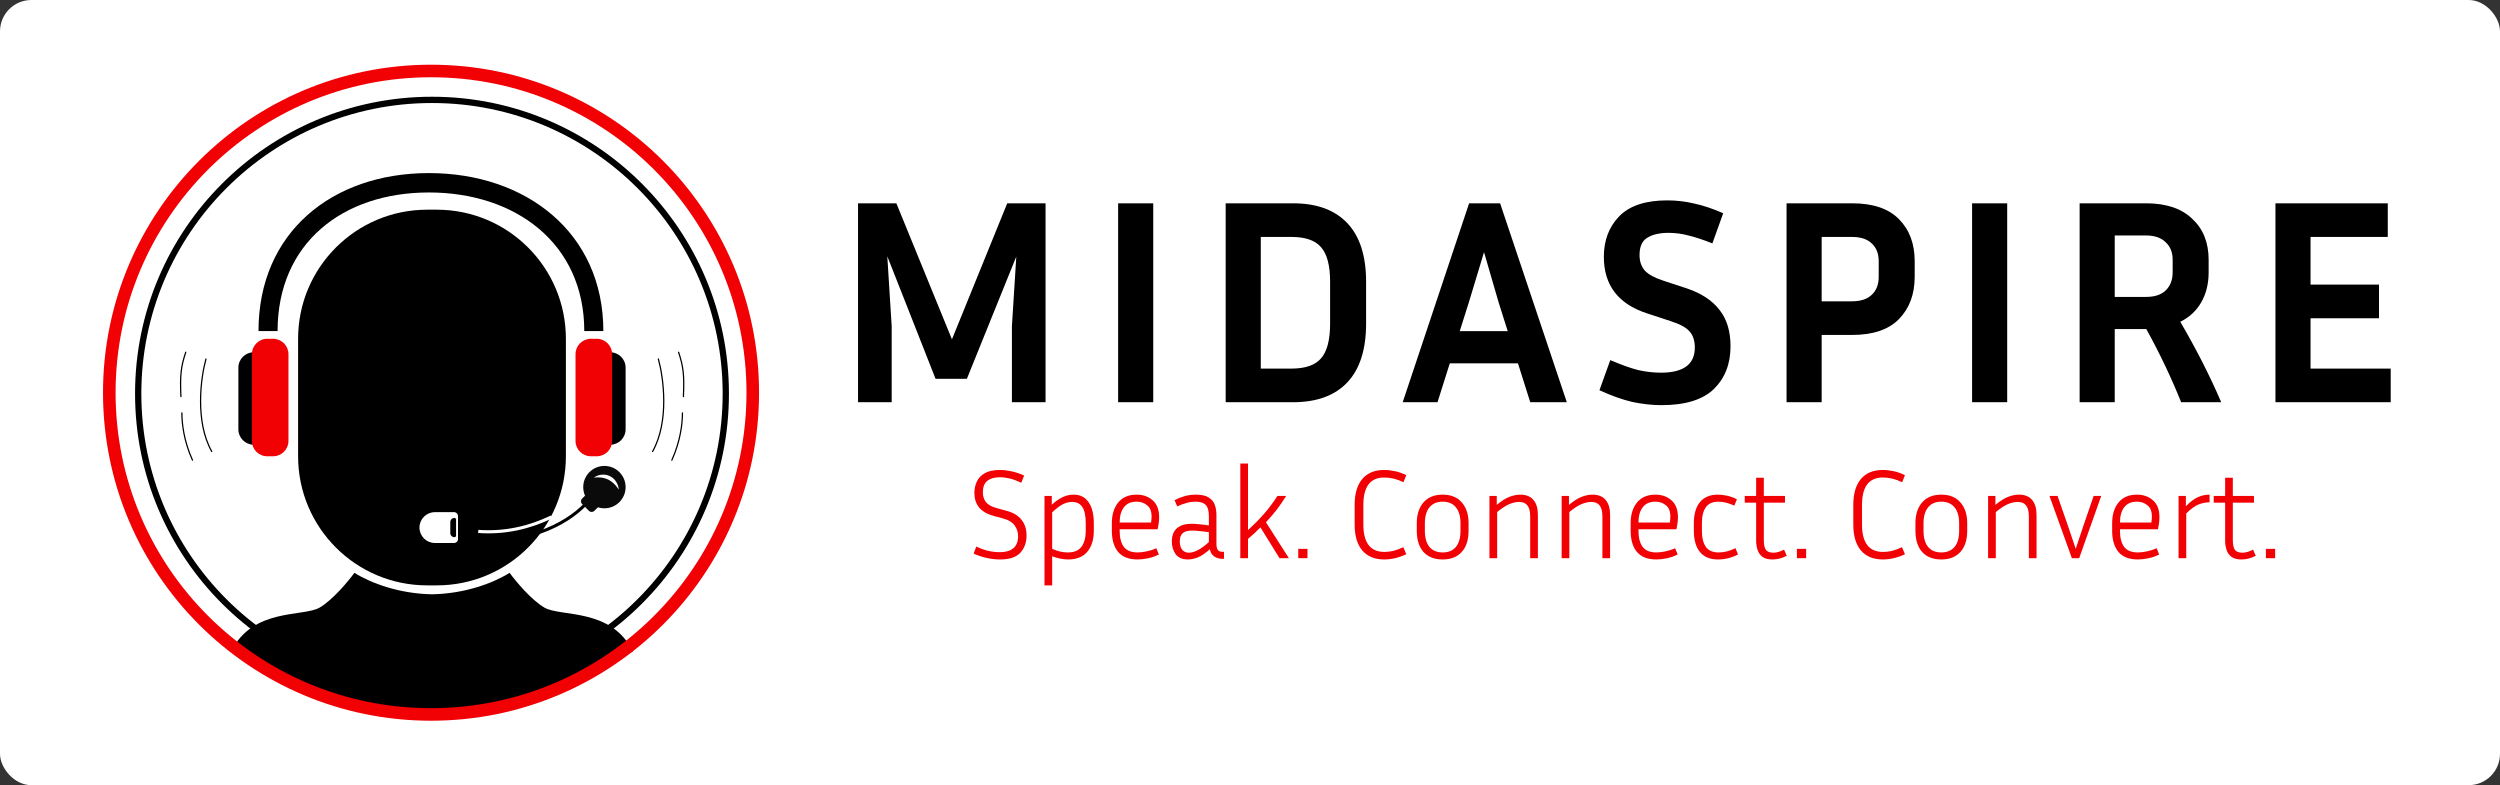 <svg xmlns="http://www.w3.org/2000/svg" width="3980" height="1250" viewBox="0 0 3980 1250" fill="none"><rect x="0" y="0" width="3980" height="1250" fill="#333333" stroke="none"/><g clip-path="url(#clip0_256_349)"><rect width="3980" height="1250" rx="50" fill="white"></rect><path d="M687.737 1094.46C946.056 1094.46 1155.47 885.054 1155.47 626.735C1155.47 368.415 946.056 159.006 687.737 159.006C429.417 159.006 220.008 368.415 220.008 626.735C220.008 885.054 429.417 1094.46 687.737 1094.46Z" fill="white" stroke="black" stroke-width="10"></path><path d="M695.403 333.829H680.068C566.577 333.829 474.574 425.832 474.574 539.323V726.414C474.574 839.906 566.577 931.908 680.068 931.908H695.403C808.895 931.908 900.897 839.906 900.897 726.414V539.323C900.897 425.832 808.895 333.829 695.403 333.829Z" fill="black"></path><path d="M930.169 527.055C930.169 387.304 820.441 306.413 682.868 306.413C545.294 306.413 441.918 387.304 441.918 527.055H411.539C411.539 370.26 528.517 275.555 682.868 275.555C837.221 275.555 960.545 370.26 960.545 527.055H930.169Z" fill="black"></path><path d="M971.441 560.792H962.24C948.689 560.792 937.703 571.778 937.703 585.329V683.475C937.703 697.027 948.689 708.012 962.24 708.012H971.441C984.992 708.012 995.978 697.027 995.978 683.475V585.329C995.978 571.778 984.992 560.792 971.441 560.792Z" fill="black"></path><path d="M949.972 539.323H940.771C927.22 539.323 916.234 550.309 916.234 563.86V701.878C916.234 715.429 927.22 726.415 940.771 726.415H949.972C963.523 726.415 974.509 715.429 974.509 701.878V563.86C974.509 550.309 963.523 539.323 949.972 539.323Z" fill="#F10004"></path><path d="M404.032 560.792H413.233C426.784 560.792 437.77 571.778 437.77 585.329V683.475C437.77 697.027 426.784 708.012 413.233 708.012H404.032C390.481 708.012 379.495 697.027 379.495 683.475V585.329C379.495 571.778 390.481 560.792 404.032 560.792Z" fill="black"></path><path d="M425.5 539.323H434.702C448.253 539.323 459.238 550.309 459.238 563.86V701.878C459.238 715.429 448.253 726.415 434.702 726.415H425.5C411.949 726.415 400.964 715.429 400.964 701.878V563.86C400.964 550.309 411.949 539.323 425.5 539.323Z" fill="#F10004"></path><path d="M667.797 839.896C667.797 826.346 678.783 815.36 692.333 815.36H723.004C726.393 815.36 729.138 818.105 729.138 821.494V858.299C729.138 861.688 726.393 864.433 723.004 864.433H692.333C678.783 864.433 667.797 853.447 667.797 839.896Z" fill="white"></path><path d="M716.875 831.134C716.875 827.502 719.816 824.561 723.448 824.561C724.898 824.561 726.076 825.739 726.076 827.19V852.603C726.076 854.054 724.898 855.232 723.448 855.232C719.816 855.232 716.875 852.29 716.875 848.659V831.134Z" fill="black"></path><path d="M939.234 793.89C922.442 817.844 863.355 864.832 761.344 861.163" stroke="black" stroke-width="5"></path><path d="M877.893 823.027C842.621 839.896 804.283 849.097 761.344 846.03" stroke="white" stroke-width="5"></path><path d="M937.548 782.892L926.705 793.736C924.309 796.132 924.309 800.016 926.705 802.411L937.548 813.255C939.944 815.651 943.828 815.651 946.223 813.255L957.067 802.411C959.463 800.016 959.463 796.132 957.067 793.736L946.223 782.892C943.828 780.497 939.944 780.497 937.548 782.892Z" fill="#0A0A0A"></path><path d="M962.238 741.75C980.87 741.75 995.976 756.855 995.976 775.488C995.976 794.12 980.87 809.226 962.238 809.226C943.605 809.226 928.5 794.12 928.5 775.488C928.5 756.855 943.605 741.75 962.238 741.75ZM970.982 757.993C963.36 754.248 954.263 755.079 947.522 759.002C946.78 759.435 946.038 759.919 945.369 760.432C946.2 760.294 947.059 760.183 947.881 760.109C955.395 759.484 962.367 760.631 968.295 763.511C974.236 766.369 979.279 771.252 983.766 777.417C984.256 778.083 984.747 778.773 985.241 779.5C985.13 778.628 984.992 777.782 984.83 776.951C983.398 769.384 978.671 761.674 970.982 757.993Z" fill="#0A0A0A"></path><path d="M811.316 912C821.03 925.29 845.667 954.939 866.523 967.207C892.594 982.542 973 967.207 1007.5 1037.05L889 1099.09L798.814 1118.28L783 1126L721.503 1134.73L720 1135.05L719.478 1135.02L719.25 1135.05H655.5L628.882 1129.38L590.5 1127L531.343 1108.63L486.5 1099.09L368 1037.05C402.5 967.207 482.906 982.542 508.977 967.207C529.833 954.939 554.47 925.29 564.184 912C564.236 912.034 564.289 912.067 564.342 912.101C564.367 912.067 564.392 912.033 564.417 912C589.913 928.224 635.77 945.266 687.749 946.102C739.729 945.267 785.587 928.224 811.083 912C811.108 912.033 811.132 912.067 811.157 912.101C811.21 912.067 811.264 912.034 811.316 912Z" fill="black"></path><path d="M686.201 1137.4C969.082 1137.4 1198.4 908.082 1198.4 625.201C1198.4 342.32 969.082 113 686.201 113C403.32 113 174 342.32 174 625.201C174 908.082 403.32 1137.4 686.201 1137.4Z" stroke="#F10004" stroke-width="20"></path><path d="M327.893 571.527C319.713 600.665 310.104 670.901 337.095 718.747" stroke="black" stroke-width="2" stroke-linecap="round" stroke-linejoin="round"></path><path d="M295.688 560.792C288.02 583.796 286.483 597.597 288.02 631.335" stroke="black" stroke-width="2" stroke-linecap="round" stroke-linejoin="round"></path><path d="M289.555 657.405C289.552 674.274 292.622 701.878 306.427 732.549" stroke="black" stroke-width="2" stroke-linecap="round" stroke-linejoin="round"></path><path d="M1048.12 571.527C1056.29 600.665 1065.9 670.901 1038.91 718.747" stroke="black" stroke-width="2" stroke-linecap="round" stroke-linejoin="round"></path><path d="M1080.32 560.792C1087.99 583.796 1089.52 597.597 1087.99 631.335" stroke="black" stroke-width="2" stroke-linecap="round" stroke-linejoin="round"></path><path d="M1086.45 657.405C1086.45 674.274 1083.39 701.878 1069.58 732.549" stroke="black" stroke-width="2" stroke-linecap="round" stroke-linejoin="round"></path><path d="M1427.01 323.657L1515.5 540.214L1603.52 323.657H1664.52V640.343H1610.97V519.257L1617.95 408.417L1539.25 603.086H1489.42L1412.57 407.951L1419.56 519.257V640.343H1366V323.657H1427.01ZM1835.96 640.343H1780.07V323.657H1835.96V640.343ZM1951.27 640.343V323.657H2058.39C2096.27 323.657 2125.15 334.215 2145.01 355.326C2164.89 376.436 2174.82 407.486 2174.82 448.469V515.066C2174.82 556.361 2164.89 587.564 2145.01 608.674C2125.15 629.784 2096.27 640.343 2058.39 640.343H1951.27ZM2056.06 377.214H2007.16V586.786H2056.06C2078.11 586.786 2093.78 581.35 2103.1 570.486C2112.72 559.621 2117.53 541.146 2117.53 515.066V448.469C2117.53 422.701 2112.72 404.379 2103.1 393.514C2093.78 382.65 2078.11 377.214 2056.06 377.214ZM2436.15 640.343L2416.59 578.403H2308.08L2288.52 640.343H2233.1L2338.82 323.657H2388.18L2494.37 640.343H2436.15ZM2338.35 481.534L2323.91 527.174H2400.29L2385.85 481.534L2362.57 401.431L2338.35 481.534ZM2644.13 593.306C2680.15 593.306 2698.16 579.953 2698.16 553.254C2698.16 542.39 2695.36 533.847 2689.78 527.64C2684.5 521.433 2674.57 515.997 2659.97 511.34L2621.78 498.766C2576.14 483.863 2553.32 453.904 2553.32 408.883C2553.32 382.803 2561.4 361.38 2577.54 344.614C2594 327.536 2619.61 319 2654.38 319C2668.98 319 2683.41 320.71 2697.69 324.123C2711.98 327.23 2727.19 332.353 2743.33 339.491L2726.1 387.46C2711.2 381.559 2698.47 377.367 2687.91 374.886C2677.67 372.091 2667.11 370.694 2656.24 370.694C2641.97 370.694 2630.63 373.335 2622.25 378.611C2614.18 383.581 2610.14 392.736 2610.14 406.089C2610.14 416.022 2612.93 424.251 2618.52 430.771C2624.42 436.979 2634.05 442.261 2647.39 446.606L2685.58 459.18C2708.56 466.944 2725.8 478.274 2737.28 493.177C2749.08 507.767 2754.98 527.174 2754.98 551.391C2754.98 579.334 2746.13 602.001 2728.43 619.386C2710.73 636.464 2682.95 645 2645.07 645C2630.16 645 2614.64 643.29 2598.49 639.877C2582.66 636.151 2565.28 629.944 2546.33 621.249L2563.57 573.28C2580.96 580.731 2595.7 586.007 2607.81 589.114C2620.23 591.908 2632.34 593.306 2644.13 593.306ZM2844.2 640.343V323.657H2948.52C2981.74 323.657 3006.58 332.04 3023.04 348.806C3039.8 365.571 3048.18 387.926 3048.18 415.869V440.551C3048.18 468.494 3039.8 491.001 3023.04 508.08C3006.58 524.846 2981.74 533.228 2948.52 533.228H2900.09V640.343H2844.2ZM2948.52 377.214H2900.09V479.671H2948.52C2962.18 479.671 2972.58 476.258 2979.72 469.426C2987.18 462.593 2990.9 452.973 2990.9 440.551V415.869C2990.9 403.76 2987.18 394.293 2979.72 387.46C2972.58 380.627 2962.18 377.214 2948.52 377.214ZM3195.45 640.343H3139.57V323.657H3195.45V640.343ZM3366.66 523.914V640.343H3310.77V323.657H3416.49C3448.47 323.657 3472.99 331.887 3490.07 348.34C3507.46 364.487 3516.15 386.216 3516.15 413.54V433.566C3516.15 451.576 3512.27 467.41 3504.51 481.068C3496.74 494.727 3485.57 505.133 3470.98 512.271C3496.44 555.736 3518.17 598.428 3536.18 640.343H3472.37C3456.85 601.535 3438.38 562.722 3416.95 523.914H3366.66ZM3416.49 374.886H3366.66V472.686H3416.49C3430.15 472.686 3440.55 469.273 3447.69 462.44C3455.14 455.301 3458.87 445.674 3458.87 433.566V413.54C3458.87 401.744 3455.14 392.43 3447.69 385.597C3440.55 378.458 3430.15 374.886 3416.49 374.886ZM3806 586.786V640.343H3622.51V323.657H3801.34V377.214H3678.39V453.126H3787.37V506.683H3678.39V586.786H3806Z" fill="black"></path><path d="M1592.02 879.072C1601.13 879.072 1608.21 876.969 1613.24 872.762C1618.27 868.419 1620.79 862.176 1620.79 854.034C1620.79 847.248 1618.95 841.412 1615.28 836.527C1611.74 831.505 1605.96 827.909 1597.94 825.738L1581.62 821.259C1570.88 818.274 1563.12 813.659 1558.36 807.417C1553.6 801.174 1551.22 793.642 1551.22 784.821C1551.22 778.306 1552.52 772.267 1555.1 766.703C1557.68 761.139 1561.9 756.66 1567.75 753.268C1573.73 749.875 1581.82 748.178 1592.02 748.178C1597.87 748.178 1604.06 748.925 1610.59 750.418C1617.25 751.775 1623.85 754.014 1630.37 757.135L1625.89 768.535C1619.36 765.414 1613.31 763.175 1607.73 761.817C1602.15 760.46 1596.92 759.782 1592.02 759.782C1583.32 759.782 1576.59 761.682 1571.83 765.482C1567.07 769.282 1564.69 775.389 1564.69 783.803C1564.69 789.638 1566.25 794.728 1569.38 799.07C1572.51 803.277 1578.22 806.534 1586.51 808.842L1602.83 813.32C1613.31 816.17 1621.13 820.92 1626.29 827.57C1631.6 834.22 1634.25 842.498 1634.25 852.405C1634.25 863.669 1630.92 872.898 1624.25 880.09C1617.73 887.147 1606.98 890.676 1592.02 890.676C1585.63 890.676 1578.83 889.929 1571.62 888.437C1564.42 886.944 1557.21 884.569 1550 881.312L1554.28 870.115C1561.22 873.373 1567.68 875.68 1573.66 877.037C1579.65 878.394 1585.77 879.072 1592.02 879.072Z" fill="#F10004"></path><path d="M1700.55 890.676C1696.33 890.676 1692.05 890.201 1687.7 889.251C1683.48 888.437 1679.27 887.215 1675.05 885.587V932H1662.81V789.503H1674.44V803.549C1680.56 797.985 1686.41 793.913 1691.98 791.335C1697.56 788.756 1703.27 787.467 1709.12 787.467C1719.59 787.467 1727.55 791.47 1732.99 799.477C1738.56 807.349 1741.35 818.545 1741.35 833.066V845.28C1741.35 859.123 1737.88 870.183 1730.95 878.462C1724.01 886.604 1713.88 890.676 1700.55 890.676ZM1706.67 799.07C1702.32 799.07 1697.76 800.156 1693 802.327C1688.38 804.363 1682.4 808.774 1675.05 815.559V873.78C1683.48 877.58 1691.78 879.48 1699.94 879.48C1710.14 879.48 1717.41 876.426 1721.77 870.319C1726.25 864.212 1728.5 855.866 1728.5 845.28V833.066C1728.5 821.395 1726.73 812.845 1723.19 807.417C1719.66 801.852 1714.15 799.07 1706.67 799.07Z" fill="#F10004"></path><path d="M1844.93 882.737C1839.36 885.587 1833.51 887.622 1827.39 888.844C1821.41 890.065 1815.97 890.676 1811.07 890.676C1797.2 890.676 1786.86 886.672 1780.06 878.665C1773.4 870.658 1770.07 859.462 1770.07 845.077V832.863C1770.07 819.156 1773.47 808.163 1780.27 799.885C1787.07 791.606 1796.86 787.467 1809.64 787.467C1819.71 787.467 1828.14 790.453 1834.94 796.424C1841.87 802.395 1845.34 811.42 1845.34 823.498C1845.34 829.063 1844.52 835.441 1842.89 842.634H1782.51V845.077C1782.51 856.205 1784.75 864.755 1789.24 870.726C1793.73 876.562 1801.01 879.48 1811.07 879.48C1815.15 879.48 1819.84 878.937 1825.15 877.851C1830.59 876.765 1835.82 875.069 1840.85 872.762L1844.93 882.737ZM1809.64 798.663C1800.53 798.663 1793.73 801.649 1789.24 807.62C1784.75 813.456 1782.51 821.531 1782.51 831.845H1832.49C1832.76 830.08 1832.96 828.452 1833.1 826.959C1833.24 825.331 1833.3 823.838 1833.3 822.481C1833.3 814.066 1830.93 808.027 1826.17 804.363C1821.54 800.563 1816.03 798.663 1809.64 798.663Z" fill="#F10004"></path><path d="M1946.55 889.658C1940.98 889.658 1936.35 888.301 1932.68 885.587C1929.01 882.737 1926.83 879.005 1926.15 874.39C1918.81 880.905 1912.35 885.247 1906.78 887.419C1901.2 889.59 1895.96 890.676 1891.07 890.676C1882.36 890.676 1875.9 887.894 1871.69 882.329C1867.61 876.63 1865.57 869.844 1865.57 861.973C1865.57 856.68 1866.52 851.93 1868.43 847.723C1870.46 843.516 1873.8 840.191 1878.42 837.748C1883.04 835.17 1889.37 833.88 1897.39 833.88C1901.06 833.88 1905.35 834.152 1910.24 834.695C1915.14 835.102 1919.9 835.712 1924.52 836.527V821.87C1924.52 813.049 1922.82 807.009 1919.42 803.752C1916.02 800.36 1910.72 798.663 1903.51 798.663C1898.62 798.663 1893.79 799.342 1889.03 800.699C1884.27 801.92 1879.3 803.752 1874.14 806.195L1869.85 796.22C1875.43 793.37 1880.94 791.199 1886.38 789.706C1891.95 788.213 1897.66 787.467 1903.51 787.467C1912.62 787.467 1919.49 788.96 1924.11 791.945C1928.87 794.795 1932.14 798.663 1933.91 803.549C1935.67 808.434 1936.56 813.863 1936.56 819.834V865.841C1936.56 869.64 1937.17 872.694 1938.39 875.001C1939.75 877.308 1942.34 878.462 1946.15 878.462H1948.59V889.658H1946.55ZM1878.22 861.973C1878.22 867.401 1879.44 871.744 1881.89 875.001C1884.47 878.258 1888.14 879.887 1892.9 879.887C1896.71 879.887 1901.13 878.665 1906.16 876.222C1911.33 873.78 1917.45 869.369 1924.52 862.991V847.316C1919.76 846.502 1914.87 845.891 1909.84 845.484C1904.94 844.941 1900.86 844.669 1897.6 844.669C1890.8 844.669 1885.83 846.094 1882.7 848.944C1879.71 851.659 1878.22 856.001 1878.22 861.973Z" fill="#F10004"></path><path d="M2037 888.64L2006.6 839.58C2003.61 842.566 2000.48 845.619 1997.22 848.741C1993.96 851.726 1990.49 854.78 1986.82 857.901V888.64H1974.58V738H1986.82V843.855C1996.47 835.034 2005.11 826.281 2012.72 817.595C2020.34 808.774 2027.34 799.41 2033.73 789.503H2047.61C2042.57 797.51 2037.54 804.838 2032.51 811.488C2027.48 818.002 2021.77 824.652 2015.38 831.438L2051.89 888.64H2037Z" fill="#F10004"></path><path d="M2081.5 888.64H2066.82V873.78H2081.5V888.64Z" fill="#F10004"></path><path d="M2170.47 835.102C2170.47 864.144 2181.63 878.665 2203.93 878.665C2208.69 878.665 2213.38 878.122 2218.01 877.037C2222.63 875.951 2228 873.983 2234.12 871.133L2238.81 882.329C2232.69 885.179 2226.71 887.283 2220.86 888.64C2215.01 889.997 2209.3 890.676 2203.73 890.676C2188.49 890.676 2176.8 885.858 2168.64 876.222C2160.62 866.587 2156.6 852.88 2156.6 835.102V803.752C2156.6 785.974 2160.62 772.267 2168.64 762.632C2176.8 752.996 2188.49 748.178 2203.73 748.178C2209.3 748.178 2215.15 748.857 2221.27 750.214C2227.39 751.571 2233.24 753.675 2238.81 756.525L2234.32 767.721C2224.12 762.7 2213.93 760.189 2203.73 760.189C2181.56 760.189 2170.47 774.71 2170.47 803.752V835.102Z" fill="#F10004"></path><path d="M2337.95 832.863V845.077C2337.95 859.462 2334.34 870.658 2327.14 878.665C2319.93 886.672 2309.8 890.676 2296.74 890.676C2283.55 890.676 2273.35 886.672 2266.14 878.665C2259.07 870.658 2255.53 859.462 2255.53 845.077V832.863C2255.53 819.02 2259.07 808.027 2266.14 799.885C2273.35 791.606 2283.55 787.467 2296.74 787.467C2309.93 787.467 2320.06 791.606 2327.14 799.885C2334.34 808.027 2337.95 819.02 2337.95 832.863ZM2325.1 832.863C2325.1 822.006 2322.65 813.591 2317.75 807.62C2312.86 801.649 2305.85 798.663 2296.74 798.663C2287.63 798.663 2280.63 801.649 2275.73 807.62C2270.83 813.591 2268.39 822.006 2268.39 832.863V845.077C2268.39 856.341 2270.83 864.891 2275.73 870.726C2280.63 876.562 2287.63 879.48 2296.74 879.48C2305.85 879.48 2312.86 876.562 2317.75 870.726C2322.65 864.891 2325.1 856.341 2325.1 845.077V832.863Z" fill="#F10004"></path><path d="M2418.33 799.07C2414.11 799.07 2409.28 800.088 2403.84 802.124C2398.41 804.159 2391.61 808.502 2383.45 815.152V888.64H2371.21V789.503H2382.83V803.752C2390.72 797.238 2397.66 792.895 2403.64 790.724C2409.62 788.553 2415.2 787.467 2420.37 787.467C2429.48 787.467 2436.42 790.249 2441.18 795.813C2445.94 801.377 2448.32 809.384 2448.32 819.834V888.64H2436.08V822.073C2436.08 814.066 2434.58 808.231 2431.59 804.567C2428.73 800.902 2424.31 799.07 2418.33 799.07Z" fill="#F10004"></path><path d="M2533.27 799.07C2529.06 799.07 2524.23 800.088 2518.79 802.124C2513.35 804.159 2506.55 808.502 2498.39 815.152V888.64H2486.15V789.503H2497.78V803.752C2505.67 797.238 2512.6 792.895 2518.59 790.724C2524.57 788.553 2530.15 787.467 2535.31 787.467C2544.42 787.467 2551.36 790.249 2556.12 795.813C2560.88 801.377 2563.26 809.384 2563.26 819.834V888.64H2551.02V822.073C2551.02 814.066 2549.52 808.231 2546.53 804.567C2543.68 800.902 2539.26 799.07 2533.27 799.07Z" fill="#F10004"></path><path d="M2670.86 882.737C2665.28 885.587 2659.44 887.622 2653.32 888.844C2647.33 890.065 2641.89 890.676 2637 890.676C2623.13 890.676 2612.79 886.672 2605.99 878.665C2599.33 870.658 2596 859.462 2596 845.077V832.863C2596 819.156 2599.4 808.163 2606.2 799.885C2612.99 791.606 2622.79 787.467 2635.57 787.467C2645.63 787.467 2654.07 790.453 2660.87 796.424C2667.8 802.395 2671.27 811.42 2671.27 823.498C2671.27 829.063 2670.45 835.441 2668.82 842.634H2608.44V845.077C2608.44 856.205 2610.68 864.755 2615.17 870.726C2619.66 876.562 2626.93 879.48 2637 879.48C2641.08 879.48 2645.77 878.937 2651.07 877.851C2656.51 876.765 2661.75 875.069 2666.78 872.762L2670.86 882.737ZM2635.57 798.663C2626.46 798.663 2619.66 801.649 2615.17 807.62C2610.68 813.456 2608.44 821.531 2608.44 831.845H2658.42C2658.69 830.08 2658.89 828.452 2659.03 826.959C2659.17 825.331 2659.23 823.838 2659.23 822.481C2659.23 814.066 2656.85 808.027 2652.09 804.363C2647.47 800.563 2641.96 798.663 2635.57 798.663Z" fill="#F10004"></path><path d="M2709.45 832.863V845.077C2709.45 856.205 2711.56 864.755 2715.77 870.726C2719.99 876.562 2726.72 879.48 2735.97 879.48C2740.32 879.48 2744.74 878.937 2749.23 877.851C2753.71 876.63 2758.27 874.933 2762.89 872.762L2766.97 882.737C2756.64 888.029 2745.96 890.676 2734.95 890.676C2722.3 890.676 2712.71 886.672 2706.18 878.665C2699.79 870.658 2696.6 859.462 2696.6 845.077V832.863C2696.6 818.613 2699.79 807.484 2706.18 799.477C2712.71 791.47 2722.3 787.467 2734.95 787.467C2739.71 787.467 2744.74 788.078 2750.04 789.299C2755.35 790.52 2760.38 792.353 2765.14 794.795L2761.06 804.974C2756.98 803.074 2752.83 801.581 2748.62 800.495C2744.4 799.274 2740.18 798.663 2735.97 798.663C2726.72 798.663 2719.99 801.581 2715.77 807.417C2711.56 813.252 2709.45 821.734 2709.45 832.863Z" fill="#F10004"></path><path d="M2844.53 884.772C2837.05 888.708 2829.5 890.676 2821.88 890.676C2815.08 890.676 2809.78 889.319 2805.97 886.604C2802.16 883.754 2799.51 880.022 2798.02 875.408C2796.52 870.794 2795.77 865.908 2795.77 860.751V800.292H2777.62V789.503H2795.77V760.596H2808.01V789.503H2841.67V800.292H2808.01V859.733C2808.01 867.333 2809.17 872.626 2811.48 875.612C2813.93 878.462 2817.87 879.887 2823.31 879.887C2828.48 879.887 2834.12 878.258 2840.24 875.001L2844.53 884.772Z" fill="#F10004"></path><path d="M2875.36 888.64H2860.67V873.78H2875.36V888.64Z" fill="#F10004"></path><path d="M2964.33 835.102C2964.33 864.144 2975.48 878.665 2997.78 878.665C3002.54 878.665 3007.24 878.122 3011.86 877.037C3016.48 875.951 3021.86 873.983 3027.98 871.133L3032.67 882.329C3026.55 885.179 3020.56 887.283 3014.72 888.64C3008.87 889.997 3003.16 890.676 2997.58 890.676C2982.35 890.676 2970.65 885.858 2962.49 876.222C2954.47 866.587 2950.46 852.88 2950.46 835.102V803.752C2950.46 785.974 2954.47 772.267 2962.49 762.632C2970.65 752.996 2982.35 748.178 2997.58 748.178C3003.16 748.178 3009 748.857 3015.12 750.214C3021.24 751.571 3027.09 753.675 3032.67 756.525L3028.18 767.721C3017.98 762.7 3007.78 760.189 2997.58 760.189C2975.41 760.189 2964.33 774.71 2964.33 803.752V835.102Z" fill="#F10004"></path><path d="M3131.8 832.863V845.077C3131.8 859.462 3128.2 870.658 3120.99 878.665C3113.78 886.672 3103.65 890.676 3090.6 890.676C3077.4 890.676 3067.21 886.672 3060 878.665C3052.93 870.658 3049.39 859.462 3049.39 845.077V832.863C3049.39 819.02 3052.93 808.027 3060 799.885C3067.21 791.606 3077.4 787.467 3090.6 787.467C3103.79 787.467 3113.92 791.606 3120.99 799.885C3128.2 808.027 3131.8 819.02 3131.8 832.863ZM3118.95 832.863C3118.95 822.006 3116.5 813.591 3111.61 807.62C3106.71 801.649 3099.71 798.663 3090.6 798.663C3081.48 798.663 3074.48 801.649 3069.59 807.62C3064.69 813.591 3062.24 822.006 3062.24 832.863V845.077C3062.24 856.341 3064.69 864.891 3069.59 870.726C3074.48 876.562 3081.48 879.48 3090.6 879.48C3099.71 879.48 3106.71 876.562 3111.61 870.726C3116.5 864.891 3118.95 856.341 3118.95 845.077V832.863Z" fill="#F10004"></path><path d="M3212.18 799.07C3207.97 799.07 3203.14 800.088 3197.7 802.124C3192.26 804.159 3185.46 808.502 3177.3 815.152V888.64H3165.06V789.503H3176.69V803.752C3184.58 797.238 3191.51 792.895 3197.5 790.724C3203.48 788.553 3209.06 787.467 3214.22 787.467C3223.34 787.467 3230.27 790.249 3235.03 795.813C3239.79 801.377 3242.17 809.384 3242.17 819.834V888.64H3229.93V822.073C3229.93 814.066 3228.43 808.231 3225.44 804.567C3222.59 800.902 3218.17 799.07 3212.18 799.07Z" fill="#F10004"></path><path d="M3345.15 789.503L3310.06 888.64H3298.44L3262.74 789.503H3275.59L3292.11 836.934L3304.56 873.78L3316.8 836.934L3333.12 789.503H3345.15Z" fill="#F10004"></path><path d="M3437.42 882.737C3431.85 885.587 3426 887.622 3419.88 888.844C3413.9 890.065 3408.46 890.676 3403.56 890.676C3389.69 890.676 3379.35 886.672 3372.55 878.665C3365.89 870.658 3362.56 859.462 3362.56 845.077V832.863C3362.56 819.156 3365.96 808.163 3372.76 799.885C3379.56 791.606 3389.35 787.467 3402.13 787.467C3412.2 787.467 3420.63 790.453 3427.43 796.424C3434.36 802.395 3437.83 811.42 3437.83 823.498C3437.83 829.063 3437.02 835.441 3435.38 842.634H3375V845.077C3375 856.205 3377.25 864.755 3381.73 870.726C3386.22 876.562 3393.5 879.48 3403.56 879.48C3407.64 879.48 3412.33 878.937 3417.64 877.851C3423.08 876.765 3428.31 875.069 3433.34 872.762L3437.42 882.737ZM3402.13 798.663C3393.02 798.663 3386.22 801.649 3381.73 807.62C3377.25 813.456 3375 821.531 3375 831.845H3424.98C3425.25 830.08 3425.46 828.452 3425.59 826.959C3425.73 825.331 3425.8 823.838 3425.8 822.481C3425.8 814.066 3423.42 808.027 3418.66 804.363C3414.03 800.563 3408.53 798.663 3402.13 798.663Z" fill="#F10004"></path><path d="M3517.63 799.681C3511.91 799.681 3506.2 800.767 3500.49 802.938C3494.78 805.109 3488.12 809.927 3480.5 817.391V888.64H3468.26V789.503H3479.89V805.992C3486.82 798.799 3493.28 793.913 3499.27 791.335C3505.25 788.756 3511.37 787.467 3517.63 787.467V799.681Z" fill="#F10004"></path><path d="M3591.17 884.772C3583.69 888.708 3576.14 890.676 3568.53 890.676C3561.73 890.676 3556.42 889.319 3552.61 886.604C3548.81 883.754 3546.15 880.022 3544.66 875.408C3543.16 870.794 3542.41 865.908 3542.41 860.751V800.292H3524.26V789.503H3542.41V760.596H3554.65V789.503H3588.31V800.292H3554.65V859.733C3554.65 867.333 3555.81 872.626 3558.12 875.612C3560.57 878.462 3564.51 879.887 3569.95 879.887C3575.12 879.887 3580.77 878.258 3586.88 875.001L3591.17 884.772Z" fill="#F10004"></path><path d="M3622 888.64H3607.31V873.78H3622V888.64Z" fill="#F10004"></path></g><defs><clipPath id="clip0_256_349"><rect width="3980" height="1250" fill="white"></rect></clipPath></defs></svg>